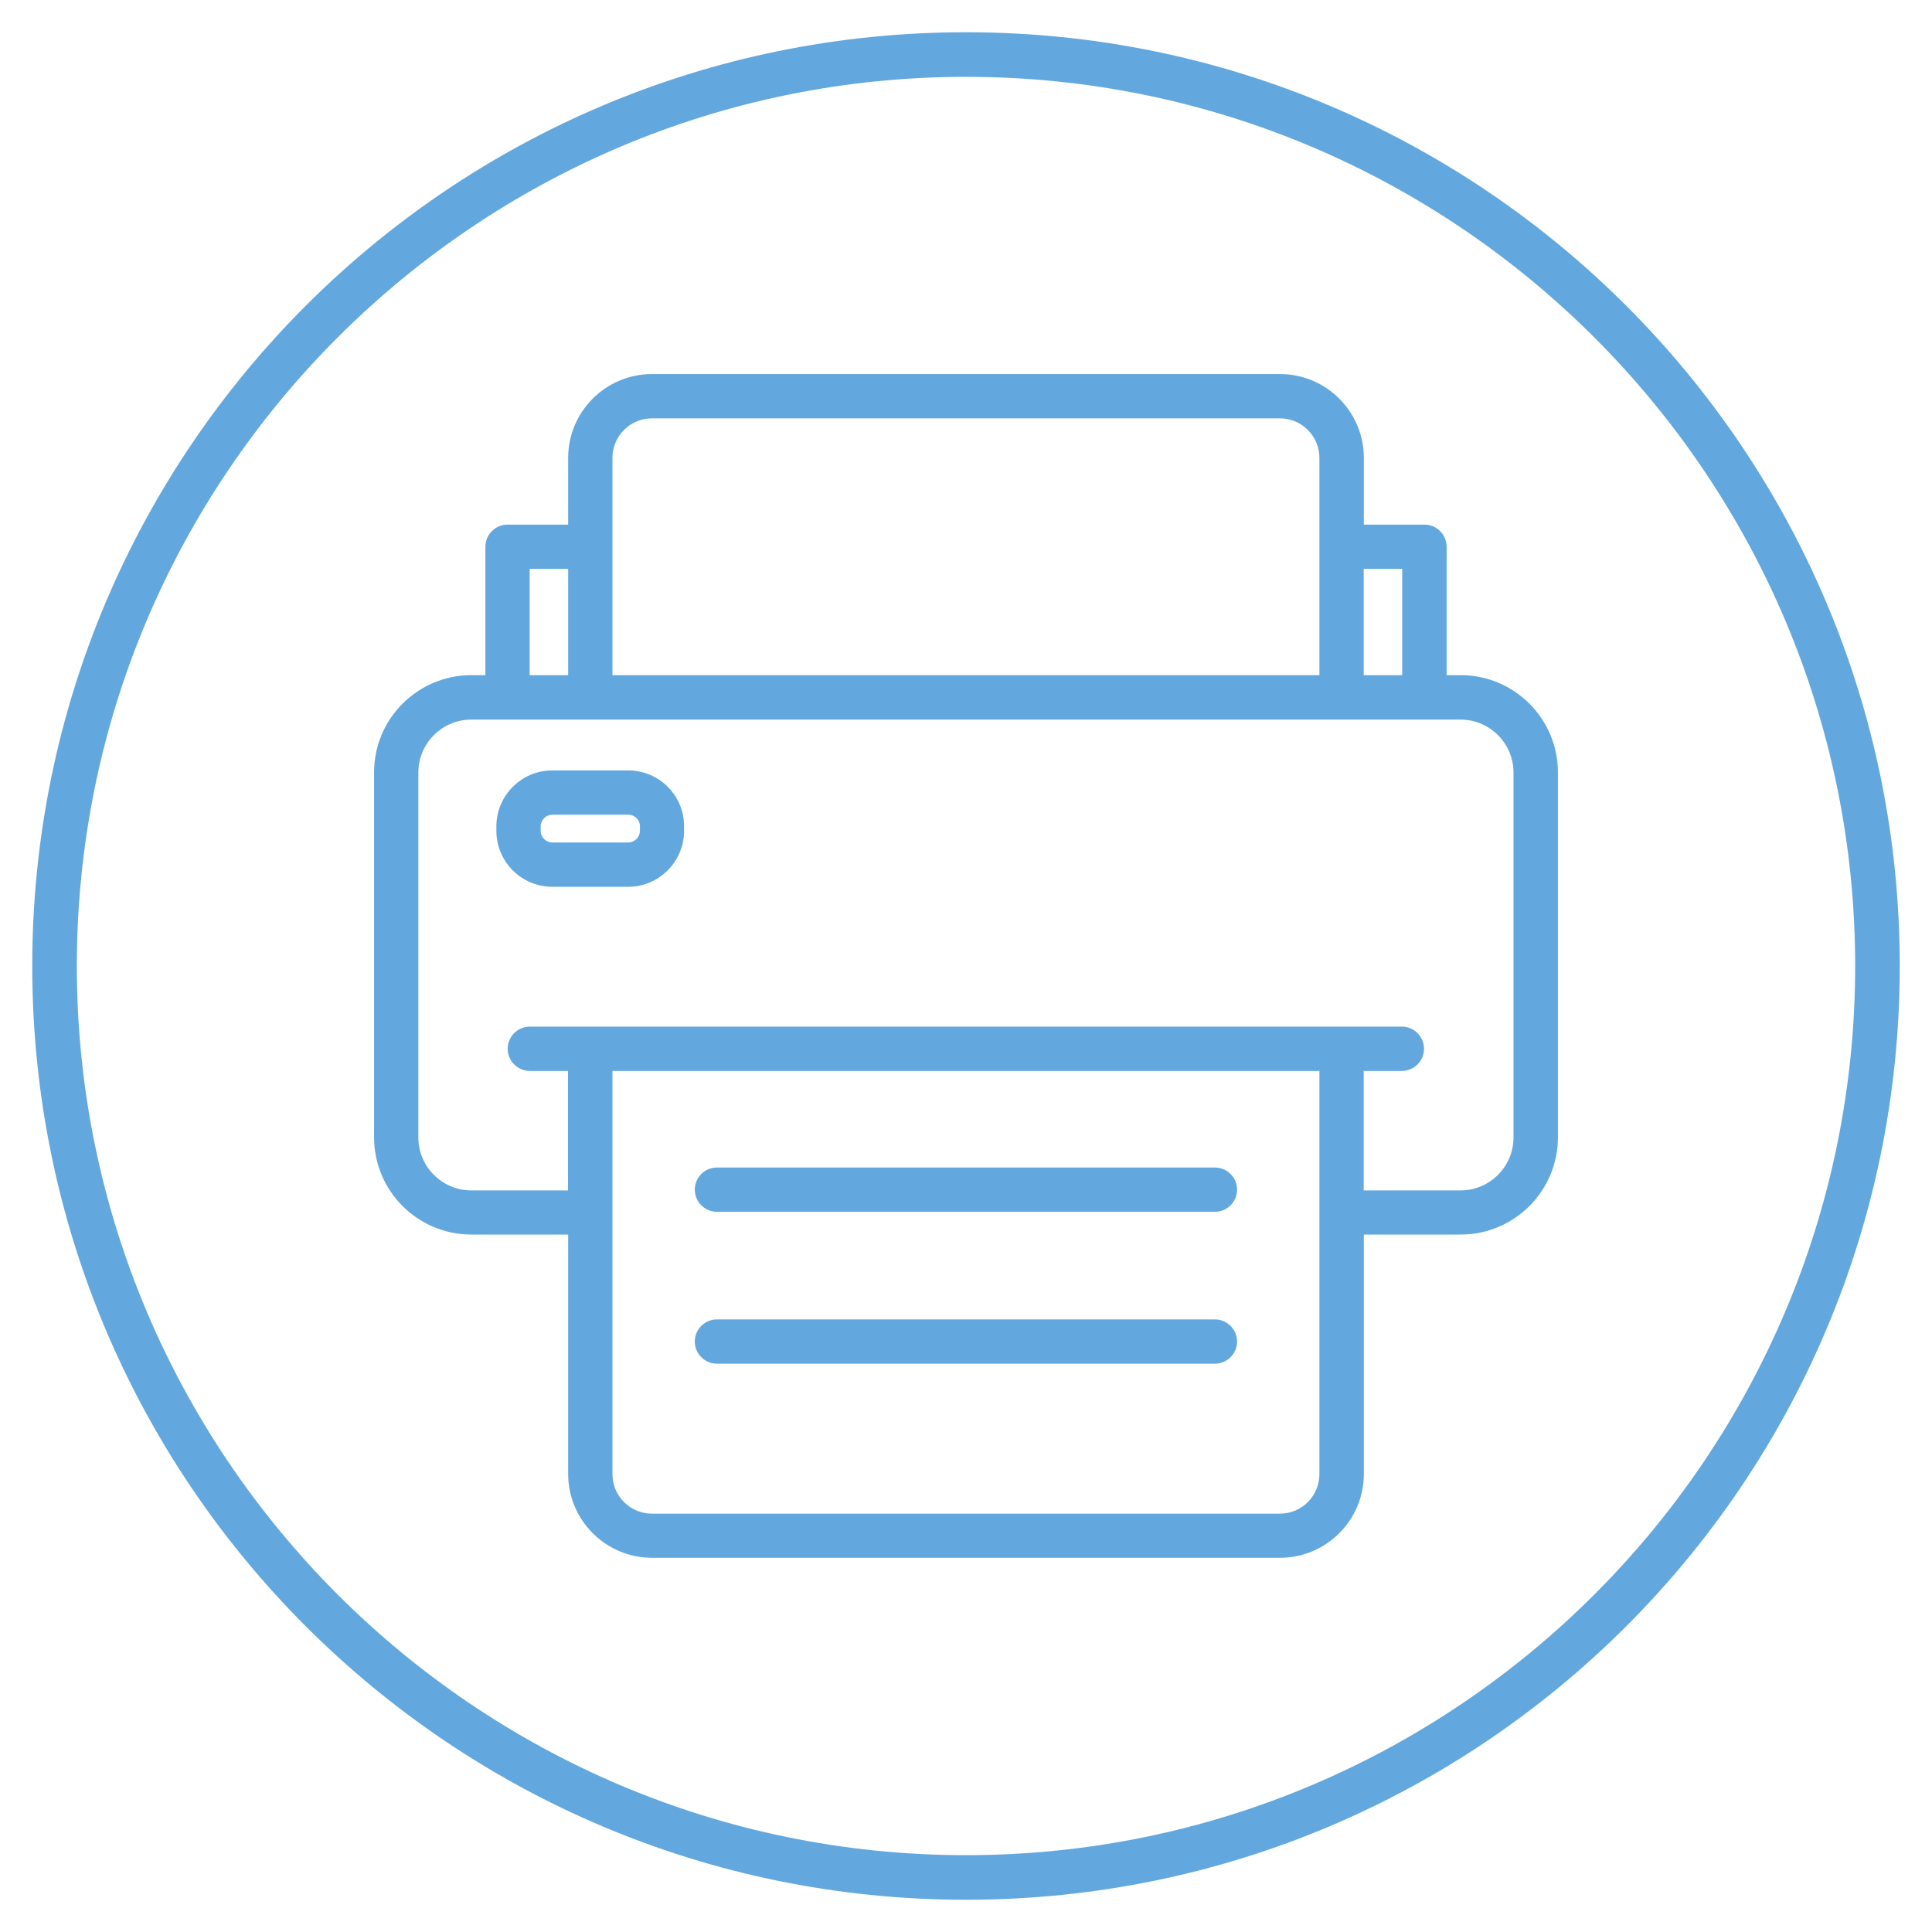 <?xml version="1.0" encoding="UTF-8"?>
<svg id="Calque_1" data-name="Calque 1" xmlns="http://www.w3.org/2000/svg" viewBox="0 0 130 130">
  <defs>
    <style>
      .cls-1 {
        fill: #62a8df;
      }
    </style>
  </defs>
  <path class="cls-1" d="m65,5.17c32.99,0,59.83,26.84,59.83,59.83s-26.84,59.83-59.83,59.83S5.17,97.99,5.17,65,32.01,5.17,65,5.17m0-3C30.3,2.17,2.17,30.3,2.17,65s28.13,62.83,62.83,62.83,62.83-28.13,62.83-62.83S99.7,2.17,65,2.17h0Z"/>
  <g>
    <path class="cls-1" d="m86.12,25.17h-42.25c-3.11,0-5.64,2.53-5.64,5.64v4.49h-4.08c-.82,0-1.49.67-1.49,1.49v8.64h-.95c-3.61,0-6.54,2.94-6.54,6.54v24.56c0,3.61,2.94,6.54,6.54,6.54h6.52v16.11c0,3.11,2.53,5.64,5.64,5.64h42.26c3.11,0,5.64-2.53,5.64-5.64v-16.11h6.52c3.61,0,6.54-2.94,6.54-6.54v-24.56c0-3.61-2.94-6.54-6.54-6.54h-.95v-8.64c0-.82-.67-1.49-1.49-1.49h-4.08v-4.49c0-3.11-2.53-5.64-5.64-5.64h0Zm-44.91,20.26v-14.62c0-1.47,1.19-2.66,2.66-2.66h42.25c1.47,0,2.66,1.19,2.66,2.66v14.62h-47.57Zm50.55,0v-7.15h2.59v7.15h-2.59Zm-56.12,0v-7.15h2.59v7.15h-2.59Zm-3.93,34.67c-1.96,0-3.56-1.6-3.56-3.56v-24.56c0-1.96,1.6-3.56,3.56-3.56h66.57c1.96,0,3.56,1.6,3.56,3.56v24.56c0,1.96-1.6,3.56-3.56,3.56h-6.52v-8.04h2.57c.82,0,1.49-.67,1.49-1.49s-.67-1.49-1.49-1.49h-58.68c-.82,0-1.49.67-1.49,1.49s.67,1.49,1.49,1.49h2.57v8.04h-6.52Zm12.16,21.75c-1.47,0-2.66-1.19-2.66-2.66v-27.13h47.57v27.13c0,1.47-1.19,2.66-2.66,2.66h-42.26Z"/>
    <path class="cls-1" d="m81.75,78.56h-33.51c-.82,0-1.49.67-1.49,1.49s.67,1.49,1.49,1.49h33.51c.82,0,1.49-.67,1.49-1.49s-.67-1.49-1.49-1.49h0Z"/>
    <path class="cls-1" d="m81.75,88.78h-33.51c-.82,0-1.49.67-1.49,1.49s.67,1.49,1.49,1.49h33.51c.82,0,1.49-.67,1.49-1.49s-.67-1.49-1.49-1.49h0Z"/>
    <path class="cls-1" d="m42.28,51.84h-5.12c-2.07,0-3.76,1.69-3.76,3.76v.31c0,2.07,1.69,3.76,3.76,3.76h5.11c2.07,0,3.76-1.69,3.76-3.76v-.31c0-1-.39-1.95-1.1-2.66-.71-.71-1.66-1.1-2.66-1.1h0Zm-5.12,4.85c-.42,0-.78-.36-.78-.78v-.31c0-.42.36-.78.78-.78h5.12c.28,0,.46.14.55.23.09.09.23.27.23.55v.31c0,.42-.36.78-.78.78h-5.11Z"/>
  </g>
</svg>